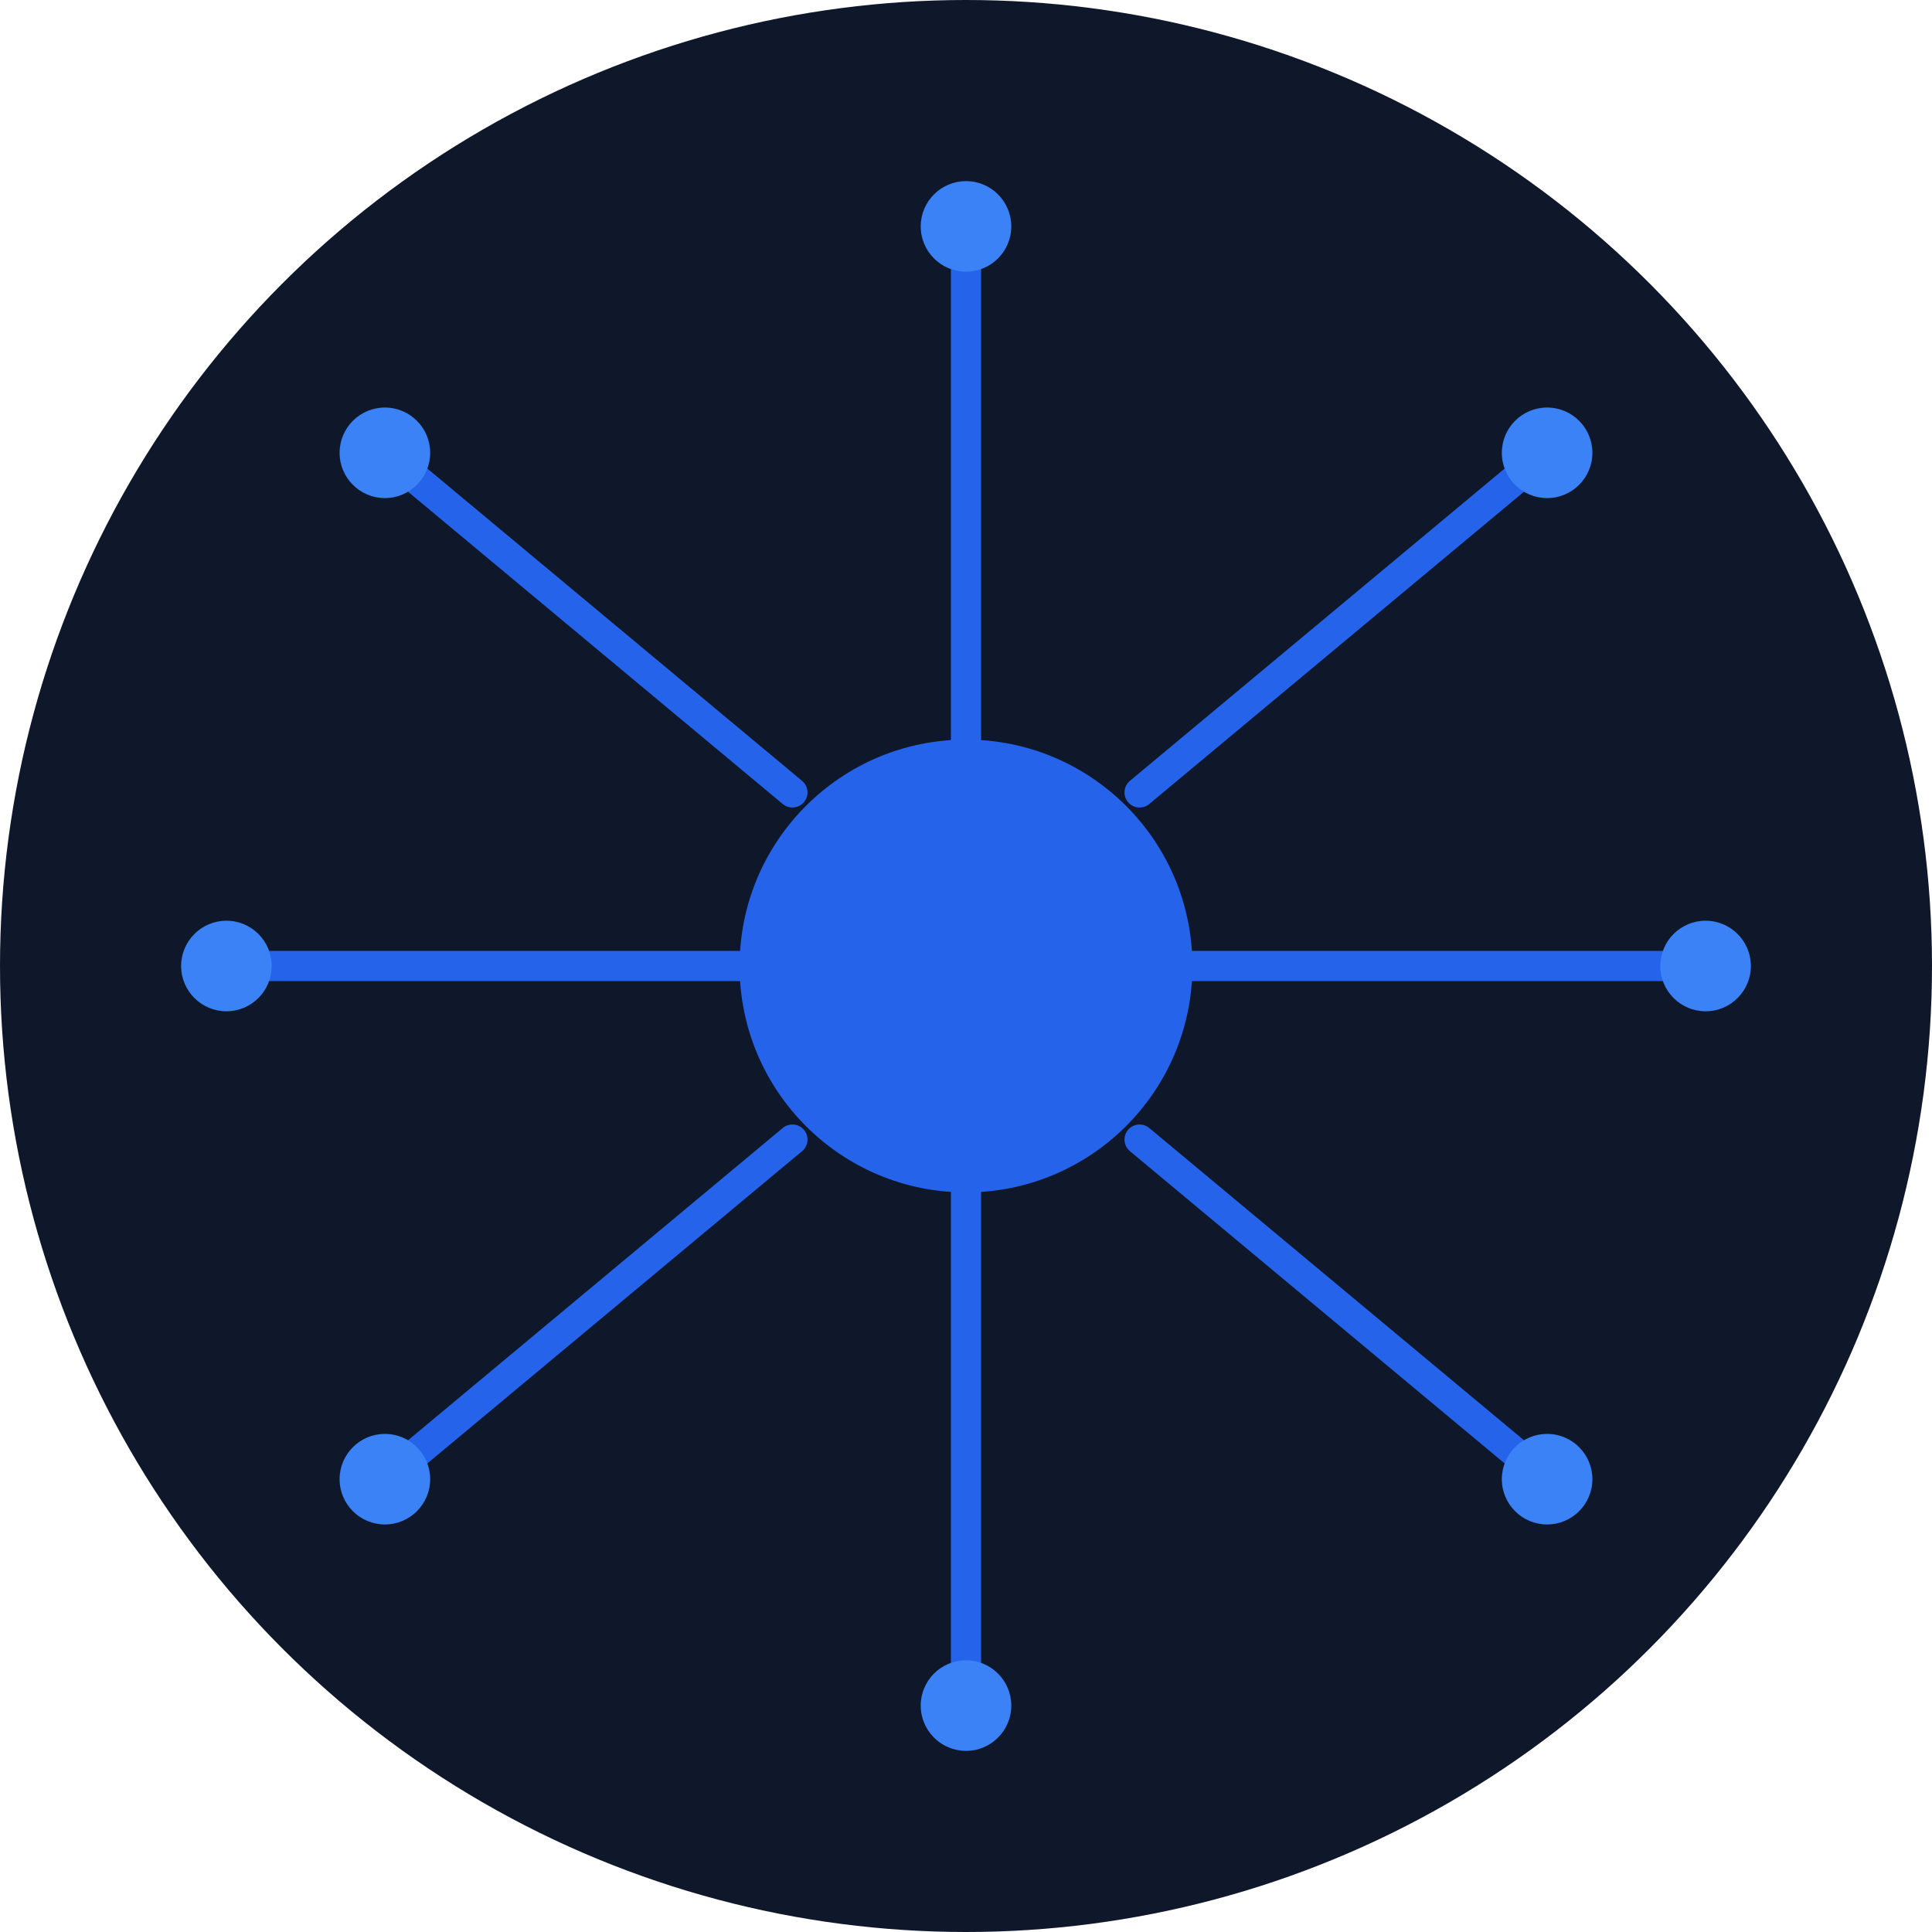 <svg width="512" height="512" viewBox="0 0 512 512" fill="none" xmlns="http://www.w3.org/2000/svg">
  <!-- Background Circle -->
  <circle cx="256" cy="256" r="256" fill="#0F172A"/>
  
  <!-- Center Dot -->
  <circle cx="256" cy="256" r="60" fill="#2563EB"/>
  
  <!-- Emanating Lines -->
  <!-- Top Line -->
  <line x1="256" y1="196" x2="256" y2="60" stroke="#2563EB" stroke-width="8" stroke-linecap="round"/>
  <circle cx="256" cy="60" r="12" fill="#3B82F6"/>
  
  <!-- Top Right Line -->
  <line x1="302" y1="210" x2="410" y2="120" stroke="#2563EB" stroke-width="8" stroke-linecap="round"/>
  <circle cx="410" cy="120" r="12" fill="#3B82F6"/>
  
  <!-- Right Line -->
  <line x1="316" y1="256" x2="452" y2="256" stroke="#2563EB" stroke-width="8" stroke-linecap="round"/>
  <circle cx="452" cy="256" r="12" fill="#3B82F6"/>
  
  <!-- Bottom Right Line -->
  <line x1="302" y1="302" x2="410" y2="392" stroke="#2563EB" stroke-width="8" stroke-linecap="round"/>
  <circle cx="410" cy="392" r="12" fill="#3B82F6"/>
  
  <!-- Bottom Line -->
  <line x1="256" y1="316" x2="256" y2="452" stroke="#2563EB" stroke-width="8" stroke-linecap="round"/>
  <circle cx="256" cy="452" r="12" fill="#3B82F6"/>
  
  <!-- Bottom Left Line -->
  <line x1="210" y1="302" x2="102" y2="392" stroke="#2563EB" stroke-width="8" stroke-linecap="round"/>
  <circle cx="102" cy="392" r="12" fill="#3B82F6"/>
  
  <!-- Left Line -->
  <line x1="196" y1="256" x2="60" y2="256" stroke="#2563EB" stroke-width="8" stroke-linecap="round"/>
  <circle cx="60" cy="256" r="12" fill="#3B82F6"/>
  
  <!-- Top Left Line -->
  <line x1="210" y1="210" x2="102" y2="120" stroke="#2563EB" stroke-width="8" stroke-linecap="round"/>
  <circle cx="102" cy="120" r="12" fill="#3B82F6"/>
</svg>